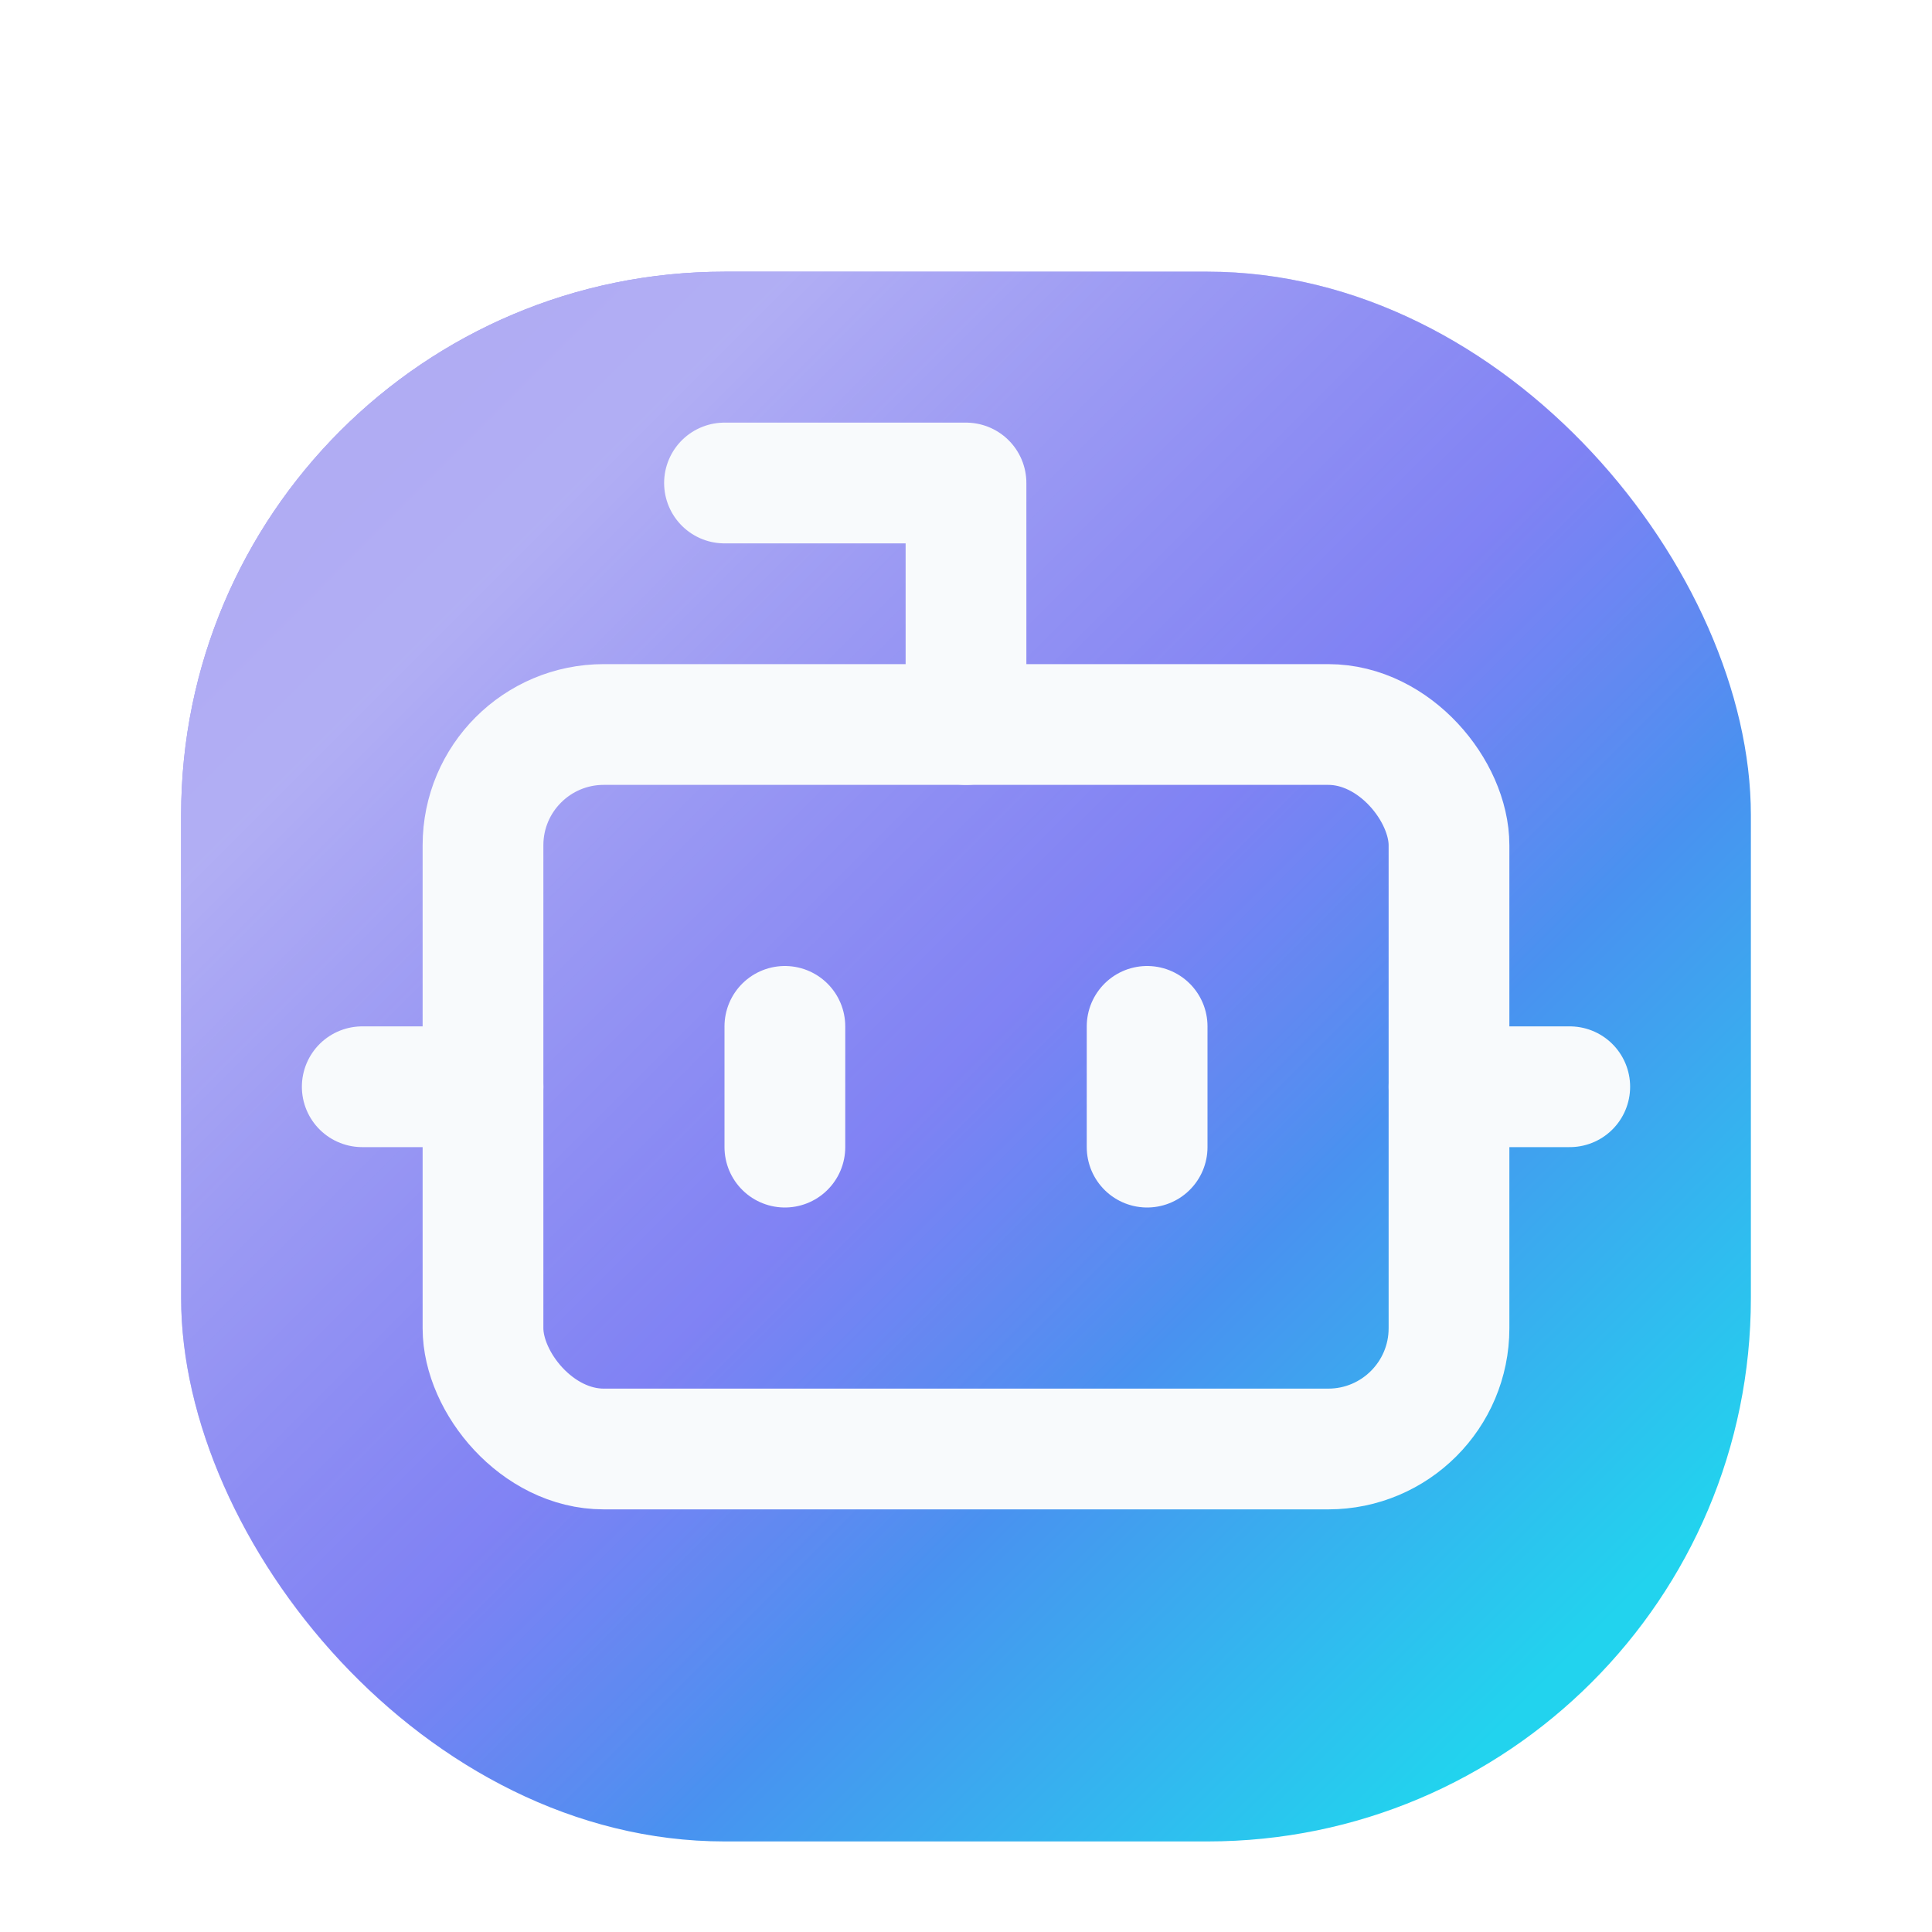 <svg xmlns="http://www.w3.org/2000/svg" viewBox="0 0 32 32" fill="none">
  <defs>
    <linearGradient id="genni-favicon-gradient" x1="6" y1="6" x2="26" y2="26" gradientUnits="userSpaceOnUse">
      <stop offset="0%" stop-color="#4F46E5" />
      <stop offset="50%" stop-color="#6366F1" />
      <stop offset="100%" stop-color="#22D3EE" />
    </linearGradient>
    <linearGradient id="genni-favicon-gloss" x1="10" y1="6" x2="22" y2="18" gradientUnits="userSpaceOnUse">
      <stop offset="0%" stop-color="#FFFFFF" stop-opacity="0.55" />
      <stop offset="100%" stop-color="#FFFFFF" stop-opacity="0" />
    </linearGradient>
    <filter id="genni-favicon-shadow" x="0" y="0" width="32" height="32" filterUnits="userSpaceOnUse">
      <feGaussianBlur in="SourceAlpha" stdDeviation="1.5" result="blur" />
      <feOffset dy="1.5" />
      <feComposite in2="SourceAlpha" operator="out" />
      <feBlend in="SourceGraphic" />
    </filter>
  </defs>
  <g filter="url(#genni-favicon-shadow)">
    <rect x="3" y="3" width="26" height="26" rx="9" fill="url(#genni-favicon-gradient)" />
    <rect x="3" y="3" width="26" height="26" rx="9" fill="url(#genni-favicon-gloss)" />
  </g>
  <g transform="translate(4 4)" stroke="#F8FAFC" stroke-width="2" stroke-linecap="round" stroke-linejoin="round">
    <path d="M12 8V4H8" />
    <rect width="16" height="12" x="4" y="8" rx="2" />
    <path d="M2 14h2" />
    <path d="M20 14h2" />
    <path d="M15 13v2" />
    <path d="M9 13v2" />
  </g>
</svg>
